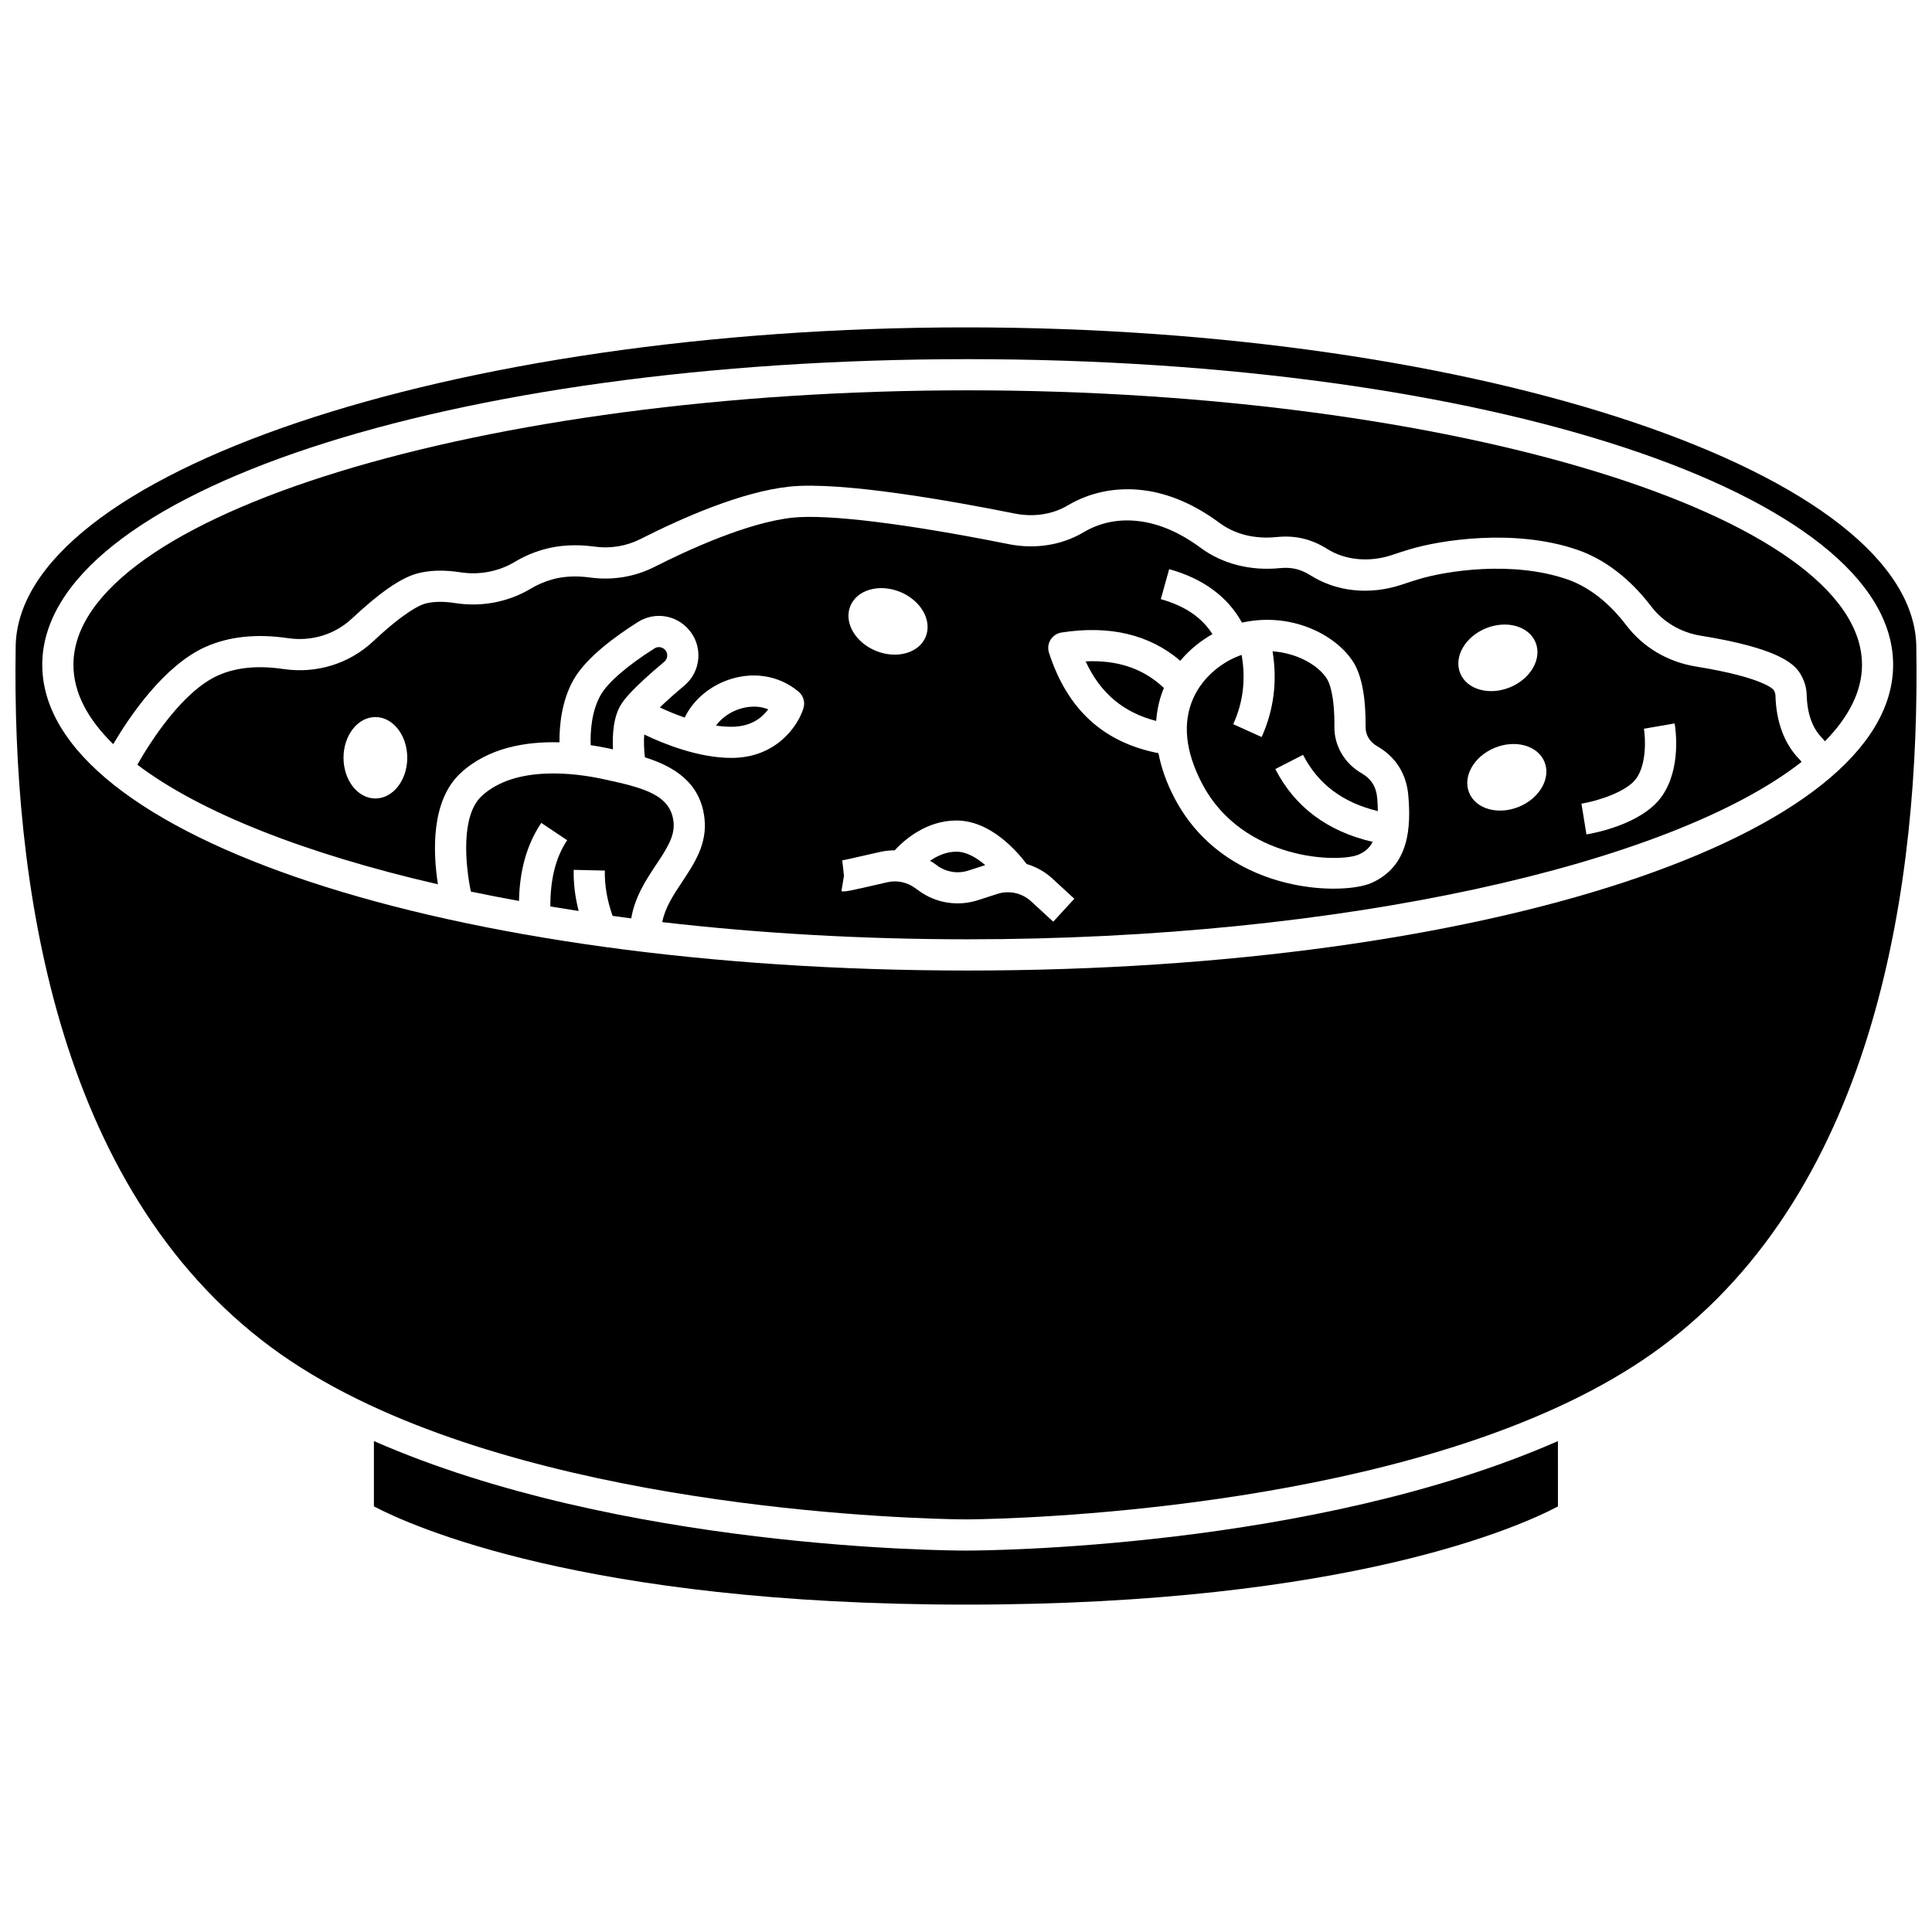 <?xml version="1.0" encoding="UTF-8"?>
<!-- Uploaded to: ICON Repo, www.iconrepo.com, Generator: ICON Repo Mixer Tools -->
<svg width="800px" height="800px" version="1.1" viewBox="144 144 512 512" xmlns="http://www.w3.org/2000/svg">
 <defs>
  <clipPath id="a">
   <path d="m148.09 230h503.81v317h-503.81z"/>
  </clipPath>
 </defs>
 <path d="m390.45 372.13c0.281 0.176 0.59 0.293 0.859 0.492l1.137 0.816c2.332 1.688 5.363 2.168 8.102 1.293l4.551-1.465c-2.262-1.941-4.969-3.559-7.613-3.559-2.758-0.008-5.148 1.125-7.035 2.422z"/>
 <path d="m509.15 358.95c-0.016-1.062-0.062-2.191-0.176-3.469-0.262-2.973-1.609-5.117-4.113-6.547-4.496-2.566-7.266-7.246-7.227-12.211 0.07-8.695-1.383-11.902-2.012-12.879-2.379-3.684-7.969-6.781-14.383-7.242 1.293 7.922 0.352 15.551-2.894 22.719l-7.523-3.402c2.644-5.844 3.359-11.887 2.219-18.363-4.66 1.566-10.117 5.496-12.785 11.43-2.922 6.504-2.156 14.117 2.285 22.625 10.75 20.602 36.477 21.117 41.57 18.832 1.344-0.602 2.691-1.469 3.668-3.34-11.961-2.762-20.641-9.223-25.805-19.301l7.344-3.766c3.984 7.754 10.5 12.656 19.832 14.914z"/>
 <path d="m322.5 361.88c-0.746-7.082-7.406-9.004-18.289-11.332l-0.66-0.141c-6.594-1.418-22.891-3.797-31.887 4.539-5.625 5.211-4.32 18.32-2.879 25.332 4.152 0.871 8.426 1.691 12.754 2.484 0.168-8.184 2.098-15.004 5.902-20.688l6.863 4.594c-3.078 4.594-4.481 10.422-4.453 17.555 2.473 0.414 4.973 0.809 7.496 1.199-0.918-3.633-1.395-7.277-1.316-10.902l8.258 0.188c-0.09 3.965 0.633 7.992 2.055 12.012 1.641 0.227 3.281 0.445 4.941 0.66 0.953-5.684 3.898-10.172 6.59-14.215 2.695-4.039 5.019-7.531 4.625-11.285z"/>
 <path d="m431.71 319.27c3.879 8.418 9.965 13.531 18.691 15.793 0.25-3.445 1.047-6.367 2.043-8.746-5.379-5.094-12.172-7.449-20.734-7.047z"/>
 <path d="m320.04 319.37c0.617-0.516 0.75-1.164 0.777-1.508 0.023-0.344-0.012-1.012-0.547-1.621-0.707-0.801-1.898-0.984-2.781-0.43-7.242 4.555-12.473 9.098-14.352 12.461-2.453 4.391-2.711 9.863-2.598 13.203 1.723 0.262 3.328 0.555 4.746 0.859l0.652 0.141c0.164 0.039 0.34 0.074 0.508 0.105-0.195-3.977 0.117-8.898 2.344-12.191 0.605-0.902 2.457-3.648 11.25-11.02z"/>
 <path d="m614.52 328.39c-0.012-0.539-0.184-1.059-0.512-1.582-0.016-0.023-2.449-3.25-20.586-6.176-7.441-1.207-13.988-5.09-18.445-10.945-3.195-4.203-8.523-9.723-15.727-12.184-14.672-5.012-32.227-2.168-39.457 0.043-1.418 0.43-2.84 0.895-4.242 1.367-8.473 2.84-17.316 1.949-24.285-2.461-1.285-0.809-2.578-1.371-3.844-1.668-1.293-0.305-2.703-0.383-4.219-0.227-7.769 0.785-15.254-1.109-20.992-5.359-5.414-4.004-10.855-6.379-16.188-7.062-5.418-0.703-10.43 0.289-14.879 2.926-5.785 3.426-12.832 4.539-19.848 3.141-27.129-5.441-47.98-7.992-57.23-7.019-12.008 1.273-28.07 8.703-36.57 13.023-5.269 2.668-11.156 3.648-17.098 2.844-3.703-0.512-7.106-0.332-10.094 0.512-1.988 0.562-3.887 1.379-5.641 2.434-5.93 3.555-13.027 4.914-19.98 3.836-3.207-0.504-5.938-0.441-8.102 0.164-1.309 0.375-5.269 2.09-13.66 9.941-6.379 5.981-15.074 8.668-23.879 7.352-6.699-0.988-12.48-0.422-17.211 1.688-9.582 4.281-18.074 17.777-21.434 23.676 16.605 12.602 44.492 23.594 79.656 31.695-1.293-8.305-1.949-22.098 6.004-29.465 7.316-6.781 17.363-8.406 26.211-8.16-0.043-4.391 0.539-10.879 3.668-16.48 3.297-5.902 11.148-11.645 17.16-15.426 4.344-2.727 9.973-1.91 13.379 1.965 1.879 2.133 2.797 4.871 2.582 7.699s-1.531 5.394-3.707 7.215c-2.973 2.492-5.023 4.359-6.488 5.777 1.832 0.859 4.086 1.828 6.586 2.691 2.039-4.254 5.977-7.859 10.918-9.762 6.797-2.606 14.008-1.531 19.273 2.906 1.258 1.059 1.766 2.762 1.293 4.34-1.363 4.566-7.106 13.203-19.078 13.203-8.676 0-17.801-3.644-23.129-6.199-0.145 1.875-0.047 4.066 0.176 6.039 7.609 2.398 14.789 6.625 15.805 16.305 0.711 6.711-2.676 11.797-5.945 16.719-2.312 3.477-4.508 6.809-5.262 10.656 25.391 2.938 52.68 4.551 80.941 4.551 99.121 0 186.32-19.84 221.01-47.02-0.156-0.176-0.305-0.379-0.465-0.547-4.039-4.055-6.277-9.926-6.465-16.965zm-371.04 27.215c-4.664 0-8.445-4.832-8.445-10.789 0-5.957 3.781-10.789 8.445-10.789 4.664 0 8.445 4.832 8.445 10.789 0 5.961-3.785 10.789-8.445 10.789zm125.86-50.988c1.754-4.324 7.652-6.008 13.172-3.769 5.519 2.238 8.574 7.559 6.82 11.883-1.754 4.324-7.652 6.008-13.172 3.769-5.519-2.234-8.574-7.559-6.82-11.883zm53.781 83.641-5.883-5.41c-2.394-2.203-5.816-2.953-8.914-1.957l-5.254 1.691c-5.231 1.672-11.016 0.77-15.465-2.461l-1.137-0.812c-2.125-1.539-4.805-2.098-7.352-1.496-11.051 2.547-11.113 2.531-12.133 2.359l0.676-4.07-0.457-4.098c0.184-0.027 1.516-0.266 10.059-2.238 1.27-0.289 2.551-0.422 3.832-0.422 2.609-2.82 8.414-7.902 16.379-7.902 9.027 0 16.074 8.176 18.594 11.527 2.473 0.738 4.801 2 6.758 3.797l5.883 5.41zm84.371-10.285c-1.996 0.895-5.59 1.531-10.062 1.531-12.668 0-32.324-5.125-42.211-24.078-2.246-4.309-3.523-8.227-4.223-11.828-14.57-2.856-24.121-11.535-29.004-26.617-0.375-1.148-0.223-2.402 0.414-3.43 0.633-1.031 1.684-1.734 2.879-1.922 12.805-2 23.367 0.535 31.508 7.484 2.539-3.051 5.539-5.367 8.516-7.062-2.809-4.422-7.301-7.484-13.684-9.27l2.219-7.953c9.008 2.512 15.473 7.277 19.293 14.172 12.945-2.871 24.75 3.086 29.438 10.355 2.273 3.527 3.394 9.387 3.332 17.422-0.016 2.008 1.129 3.875 3.062 4.977 4.894 2.801 7.738 7.293 8.242 12.988 0.73 8.465 0.301 18.742-9.719 23.23zm30.258-67.453c5.512-2.262 11.418-0.598 13.188 3.715 1.77 4.316-1.258 9.645-6.773 11.91-5.512 2.262-11.418 0.598-13.188-3.715-1.77-4.316 1.262-9.648 6.773-11.91zm8.781 47.285c-5.512 2.262-11.418 0.598-13.188-3.715-1.77-4.316 1.258-9.645 6.773-11.91 5.512-2.262 11.418-0.598 13.188 3.715 1.77 4.316-1.262 9.648-6.773 11.91zm37.777-2.641c-5.363 7.441-18.422 9.727-19.887 9.969l-1.316-8.156c4.258-0.695 11.961-3.117 14.504-6.644 2.84-3.938 2.441-10.871 2.047-13.211l8.137-1.406c0.211 1.207 1.895 11.984-3.484 19.449z"/>
 <path d="m399.94 554.92c-4.227 0-91.621-0.387-156.85-29.023v17.312c9.527 5.016 55.504 26.031 156.89 26.031 101.75 0 147.41-20.988 156.89-26.023l-0.004-17.309c-65.199 28.609-152.56 29.012-156.85 29.012h-0.07z"/>
 <g clip-path="url(#a)">
  <path d="m651.85 315.79c0-46.125-115.33-85.031-251.85-85.031-136.52 0-251.85 38.906-251.85 84.965-0.93 61.008 10.062 142.62 67.699 185.32 6.625 4.906 14.301 9.523 22.82 13.711 1.996 0.984 4.023 1.938 6.066 2.852 63.961 28.746 154.33 29.047 155.24 29.047h0.004c1.02 0 92.773-0.32 156.79-29.734 2.051-0.945 4.074-1.914 6.078-2.918 7.914-3.992 15.086-8.348 21.305-12.965 57.633-42.695 68.625-124.3 67.695-185.25zm-251.4 85.41c-137.52 0-245.25-35.586-245.25-81.012 0-45.422 107.73-81.008 245.25-81.008 137.52 0 245.25 35.586 245.25 81.008-0.004 45.426-107.73 81.012-245.25 81.012z"/>
 </g>
 <path d="m400.45 247.44c-128.46 0-236.99 33.316-236.99 72.75 0 7.277 3.715 14.336 10.547 21.02 4.238-7.203 13.383-20.824 24.465-25.777 6.184-2.762 13.523-3.539 21.793-2.32 6.281 0.941 12.48-0.961 17.02-5.207 7.238-6.781 12.816-10.66 17.051-11.863 3.316-0.941 7.227-1.066 11.629-0.383 5.047 0.789 10.188-0.195 14.457-2.754 2.383-1.434 4.953-2.539 7.652-3.301 4.086-1.156 8.625-1.402 13.457-0.75 4.273 0.586 8.484-0.121 12.242-2.023 11.008-5.59 26.785-12.531 39.441-13.871 13.766-1.449 43.324 3.844 59.723 7.137 5.012 0.992 9.984 0.238 14.02-2.152 5.977-3.543 12.922-4.926 20.133-4.019 6.746 0.863 13.492 3.762 20.047 8.617 5.234 3.875 11.176 4.199 15.246 3.777 2.449-0.25 4.777-0.113 6.953 0.41 2.152 0.504 4.293 1.426 6.359 2.727 4.797 3.035 11.242 3.633 17.238 1.609 1.477-0.496 2.984-0.984 4.473-1.438 8.105-2.473 27.859-5.656 44.527 0.047 9.172 3.129 15.734 9.887 19.629 15 3.172 4.164 7.848 6.934 13.188 7.797 19.93 3.215 24.523 7.195 26.246 9.91 1.133 1.793 1.738 3.734 1.797 5.781 0.133 4.969 1.504 8.805 4.074 11.402 0.27 0.27 0.504 0.594 0.758 0.883 6.344-6.461 9.824-13.262 9.824-20.266-0.004-39.426-108.53-72.742-237-72.742z"/>
 <path d="m347.59 331.98c-3.418-1.383-6.777-0.438-8.266 0.133-2.324 0.898-4.293 2.406-5.574 4.172 1.375 0.203 2.75 0.316 4.098 0.316 5.293 0 8.215-2.523 9.742-4.621z"/>
</svg>